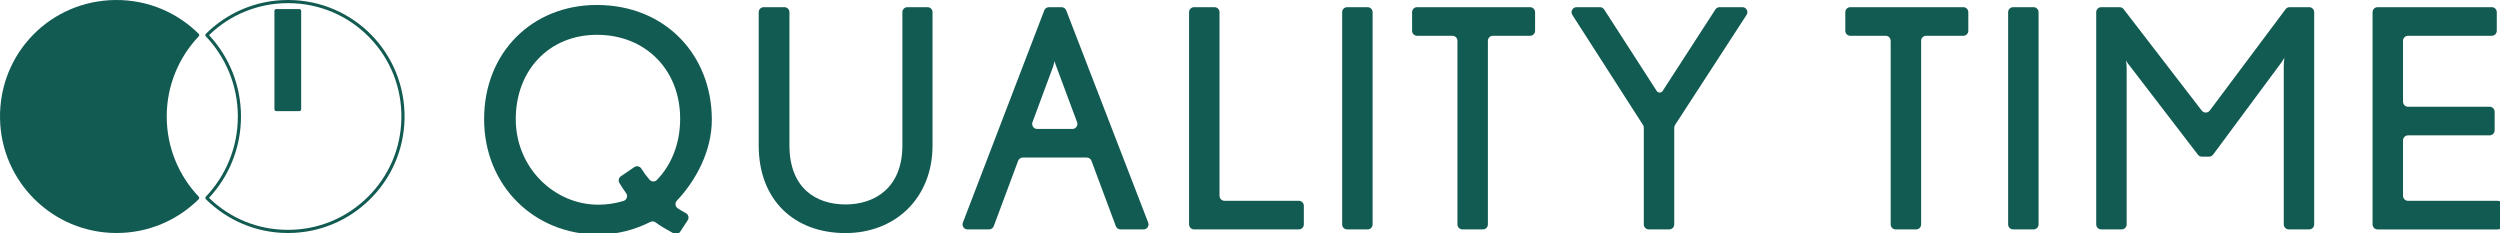 <?xml version="1.0" encoding="UTF-8"?><svg id="_レイヤー_2" xmlns="http://www.w3.org/2000/svg" xmlns:xlink="http://www.w3.org/1999/xlink" viewBox="0 0 2767.62 257.95"><defs><style>.cls-1{fill:#125b52;}.cls-2{filter:url(#drop-shadow-1);}</style><filter id="drop-shadow-1" filterUnits="userSpaceOnUse"><feOffset dx="2.83" dy="2.83"/><feGaussianBlur result="blur" stdDeviation="0"/><feFlood flood-color="#000" flood-opacity="1"/><feComposite in2="blur" operator="in"/><feComposite in="SourceGraphic"/></filter></defs><g id="Layer_1"><g><g><path class="cls-1" d="M219.98,37.45C196.46,14.11,163.99-.24,128.16,0,55.86,.5-1.15,58.87,.02,131.11c1.14,70.25,58.48,126.84,129.05,126.84,35.47,0,67.59-14.3,90.92-37.45,.76-.75,.75-2,.02-2.77-21.96-23.12-35.44-54.37-35.44-88.76s13.48-65.64,35.44-88.76c.74-.78,.74-2.01-.02-2.77Z"/><path class="cls-1" d="M318.81,3.49c.29,0,.59,0,.88,0,33.89,.23,65.51,13.62,89.04,37.7,23.53,24.07,36.18,55.99,35.63,89.85-.54,33.08-13.83,64.1-37.45,87.33-23.64,23.26-54.93,36.08-88.11,36.08s-63.84-12.56-87.4-35.39c22.83-24.58,35.39-56.51,35.39-90.09s-12.56-65.52-35.39-90.09C254.97,16.05,285.95,3.49,318.81,3.49M318.81,0C283.34,0,251.22,14.3,227.89,37.45c-.76,.76-.76,1.99-.02,2.77,21.96,23.12,35.44,54.37,35.44,88.76s-13.48,65.64-35.44,88.76c-.74,.78-.74,2.01,.02,2.77,23.33,23.14,55.45,37.45,90.92,37.45,70.57,0,127.91-56.6,129.05-126.85C449.02,59.14,391.74,.5,319.72,0c-.3,0-.61,0-.91,0h0Z"/><rect class="cls-1" x="303.81" y="10.02" width="29.59" height="112.99" rx="1.98" ry="1.98"/></g><g class="cls-2"><path class="cls-1" d="M747.33,227.67c2.95,2.02,5.71,3.59,9.16,5.46,2.85,1.55,3.78,5.21,2,7.92l-8.33,12.66c-1.59,2.41-4.76,3.2-7.29,1.81-8.11-4.43-13.62-7.54-19.98-12.18-1.7-1.24-3.94-1.4-5.82-.45-17.43,8.79-36.9,13.9-57.58,13.9-70.44,0-126.39-53.59-126.39-127.74S586.69,2.67,657.8,2.67c76.17,0,127.4,55.61,127.4,127.06,0,34.12-17.14,66.76-38.72,89.59-2.33,2.46-1.94,6.43,.86,8.34Zm-89.2-191.97c-53.25,0-89.99,39.43-89.99,93.36s42.8,94.71,91.34,94.71c9.72,0,19.03-1.43,27.93-4.14,3.67-1.12,5.17-5.49,2.91-8.59-2.94-4.05-5.47-7.91-7.5-11.41-1.45-2.5-.7-5.7,1.69-7.33l14.83-10.11c2.58-1.76,6.11-1.04,7.78,1.59,2.93,4.6,5.45,8.08,9.08,12.31,2.11,2.46,5.91,2.66,8.16,.32,15.78-16.38,25.77-39.49,25.77-68.02,0-53.25-37.75-92.68-92.01-92.68Z"/><path class="cls-1" d="M933.13,255.19c-56.62,0-96.05-36.4-96.05-97.07V10.66c0-3.06,2.48-5.55,5.55-5.55h22.94c3.06,0,5.55,2.48,5.55,5.55V158.12c0,47.52,29.66,65.38,62.01,65.38s63.03-18.2,63.03-65.38V10.64c0-3.05,2.47-5.53,5.53-5.53h22.31c3.05,0,5.53,2.47,5.53,5.53V158.12c0,58.64-41.46,97.07-96.39,97.07Z"/><path class="cls-1" d="M1232.45,247.54l-26.97-72.33c-.81-2.17-2.88-3.61-5.19-3.61h-70.83c-2.31,0-4.38,1.44-5.19,3.61l-26.97,72.32c-.81,2.18-2.89,3.62-5.21,3.62h-23.77c-3.9,0-6.59-3.91-5.19-7.55L1153.22,8.68c.82-2.15,2.89-3.57,5.19-3.57h13.93c2.3,0,4.36,1.41,5.19,3.56l90.76,234.94c1.4,3.63-1.28,7.54-5.17,7.54h-25.48c-2.31,0-4.39-1.44-5.19-3.61Zm-65.73-176.37c-1.01-2.36-2.02-5.73-2.02-6.4l-1.68,6.07s0,0,0,0l-22.85,61.62c-1.34,3.62,1.34,7.47,5.2,7.47h38.99c3.86,0,6.54-3.86,5.19-7.48l-22.83-61.28Z"/><path class="cls-1" d="M1313.52,245.6V10.66c0-3.06,2.48-5.55,5.55-5.55h22.61c3.06,0,5.55,2.48,5.55,5.55V213.91c0,3.06,2.48,5.55,5.55,5.55h82.26c3.06,0,5.55,2.48,5.55,5.55v20.58c0,3.06-2.48,5.55-5.55,5.55h-115.96c-3.06,0-5.55-2.48-5.55-5.55Z"/><path class="cls-1" d="M1483,245.61V10.65c0-3.06,2.48-5.54,5.54-5.54h22.63c3.06,0,5.54,2.48,5.54,5.54V245.61c0,3.06-2.48,5.54-5.54,5.54h-22.63c-3.06,0-5.54-2.48-5.54-5.54Z"/><path class="cls-1" d="M1644.34,42.32V245.61c0,3.05-2.48,5.53-5.53,5.53h-22.64c-3.05,0-5.53-2.48-5.53-5.53V42.32c0-3.05-2.48-5.53-5.53-5.53h-39.16c-3.05,0-5.53-2.48-5.53-5.53V10.64c0-3.05,2.48-5.53,5.53-5.53h125.1c3.05,0,5.53,2.48,5.53,5.53V31.26c0,3.05-2.48,5.53-5.53,5.53h-41.18c-3.05,0-5.53,2.48-5.53,5.53Z"/><path class="cls-1" d="M1850.63,138.52v107.09c0,3.06-2.48,5.54-5.54,5.54h-22.62c-3.06,0-5.54-2.48-5.54-5.54v-107.1c0-1.05-.3-2.08-.87-2.97l-78.23-121.86c-2.37-3.7,.28-8.56,4.68-8.56h25.89c1.89,0,3.65,.96,4.67,2.55l57.68,89.46c.11,.17,.23,.36,.36,.56,1.57,2.61,5.31,2.61,6.86-.02,.18-.31,.36-.61,.54-.89l57.69-89.15c1.02-1.57,2.76-2.52,4.64-2.52h25.24c4.38,0,7.02,4.86,4.63,8.53l-79.18,121.88c-.58,.89-.89,1.93-.89,2.99Z"/><path class="cls-1" d="M2123.95,42.33V245.61c0,3.06-2.48,5.54-5.54,5.54h-22.63c-3.06,0-5.54-2.48-5.54-5.54V42.33c0-3.06-2.48-5.54-5.54-5.54h-39.14c-3.06,0-5.54-2.48-5.54-5.54V10.65c0-3.06,2.48-5.54,5.54-5.54h125.09c3.06,0,5.54,2.48,5.54,5.54V31.25c0,3.06-2.48,5.54-5.54,5.54h-41.17c-3.06,0-5.54,2.48-5.54,5.54Z"/><path class="cls-1" d="M2220.26,245.58V10.68c0-3.08,2.49-5.57,5.57-5.57h22.57c3.08,0,5.57,2.49,5.57,5.57V245.58c0,3.08-2.49,5.57-5.57,5.57h-22.57c-3.08,0-5.57-2.49-5.57-5.57Z"/><path class="cls-1" d="M2530.97,251.14c-3.07,0-5.56-2.49-5.56-5.56V70.16c0-4.05,.67-8.76,.67-9.1-.34,.34-2.02,3.71-3.37,5.39l-75.52,101.9c-1.05,1.41-2.7,2.24-4.45,2.24h-7.96c-1.72,0-3.35-.8-4.4-2.17l-76.19-99.28c-1.35-1.35-3.03-4.38-3.37-5.06,0,.67,.67,4.72,.67,8.76V245.58c0,3.07-2.49,5.56-5.56,5.56h-22.59c-3.07,0-5.56-2.49-5.56-5.56V10.66c0-3.07,2.49-5.55,5.55-5.55h20.36c1.72,0,3.35,.8,4.4,2.16l86.52,112.32c2.26,2.93,6.7,2.9,8.91-.06l83.92-112.2c1.04-1.39,2.68-2.22,4.42-2.22h21.71c3.05,0,5.52,2.47,5.52,5.52V245.58c0,3.07-2.49,5.56-5.56,5.56h-22.58Z"/><path class="cls-1" d="M2623.71,245.58V10.68c0-3.07,2.49-5.57,5.57-5.57h126.38c3.07,0,5.57,2.49,5.57,5.57V31.22c0,3.07-2.49,5.57-5.57,5.57h-92.67c-3.07,0-5.57,2.49-5.57,5.57V109.75c0,3.07,2.49,5.57,5.57,5.57h90.31c3.07,0,5.57,2.49,5.57,5.57v20.55c0,3.07-2.49,5.57-5.57,5.57h-90.31c-3.07,0-5.57,2.49-5.57,5.57v61.33c0,3.07,2.49,5.57,5.57,5.57h99.08c3.07,0,5.57,2.49,5.57,5.57v20.55c0,3.07-2.49,5.57-5.57,5.57h-132.78c-3.07,0-5.57-2.49-5.57-5.57Z"/></g></g></g></svg>